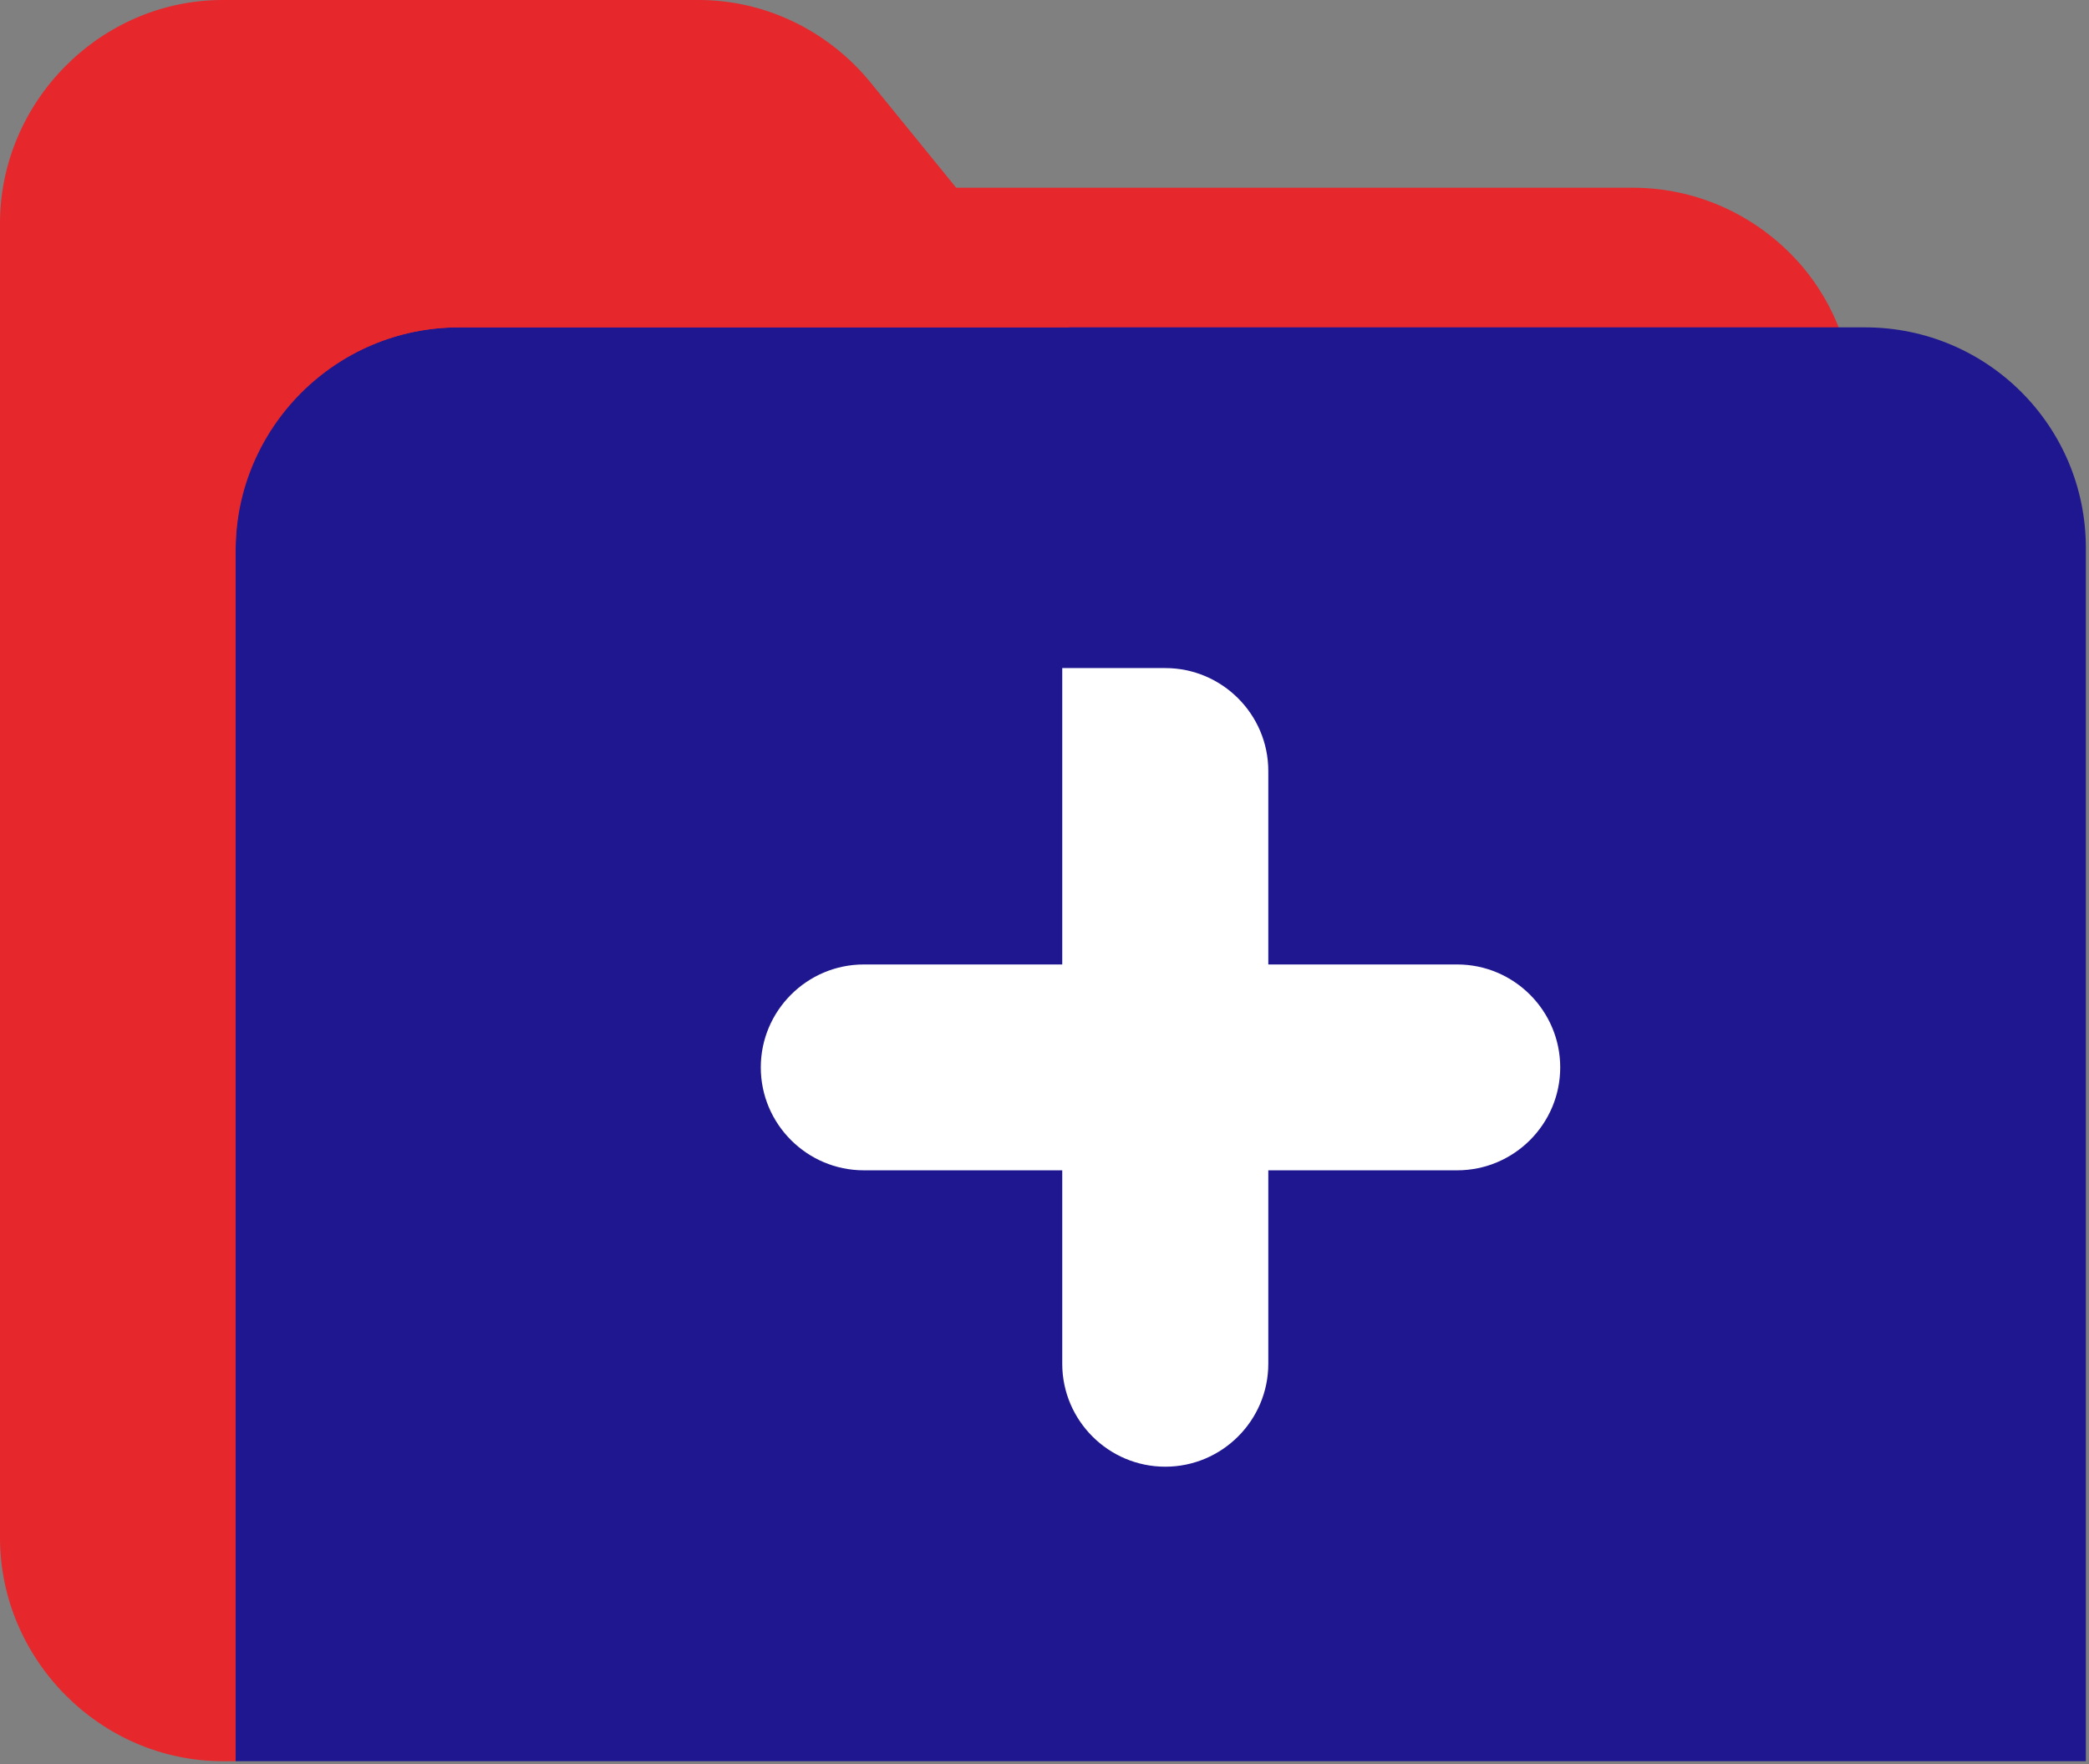 <svg width="148" height="125" viewBox="0 0 148 125" fill="none" xmlns="http://www.w3.org/2000/svg">
<rect x="0" y="0" width="148" height="125" fill="#808080" stroke="none"/>
<path d="M0.237 107.318V29.099C0.237 20.39 7.367 13.3 16.052 13.3H115.674C120.506 13.3 124.832 15.495 127.738 18.938C130.002 21.639 131.354 25.149 131.354 28.93V114.88H3.751L0.237 107.352V107.318Z" fill="#E6272C"/>
<path d="M132.098 23.192H32.509C23.791 23.192 16.694 30.315 16.694 39.025V124.772H147.778V38.823C147.778 30.18 140.782 23.192 132.131 23.192" fill="#1F178F"/>
<path d="M75.73 23.192H32.509C23.858 23.192 16.694 30.18 16.694 38.822V124.772H15.781C7.13 124.772 0 117.581 0 108.939V15.833C0 7.191 7.13 0 15.781 0H49.507C54.238 0 58.699 2.194 61.672 5.84L75.764 23.158L75.73 23.192Z" fill="#E6272C"/>
<path d="M82.556 103.909C78.535 103.909 75.257 100.634 75.257 96.617V47.33H82.556C86.578 47.33 89.856 50.604 89.856 54.621V96.617C89.856 100.634 86.578 103.909 82.556 103.909Z" fill="white"/>
<path d="M53.9 75.62C53.9 71.602 57.178 68.328 61.2 68.328H103.238C107.259 68.328 110.537 71.602 110.537 75.62C110.537 79.637 107.259 82.911 103.238 82.911H61.2C57.178 82.911 53.9 79.637 53.9 75.62Z" fill="white"/>
</svg>
